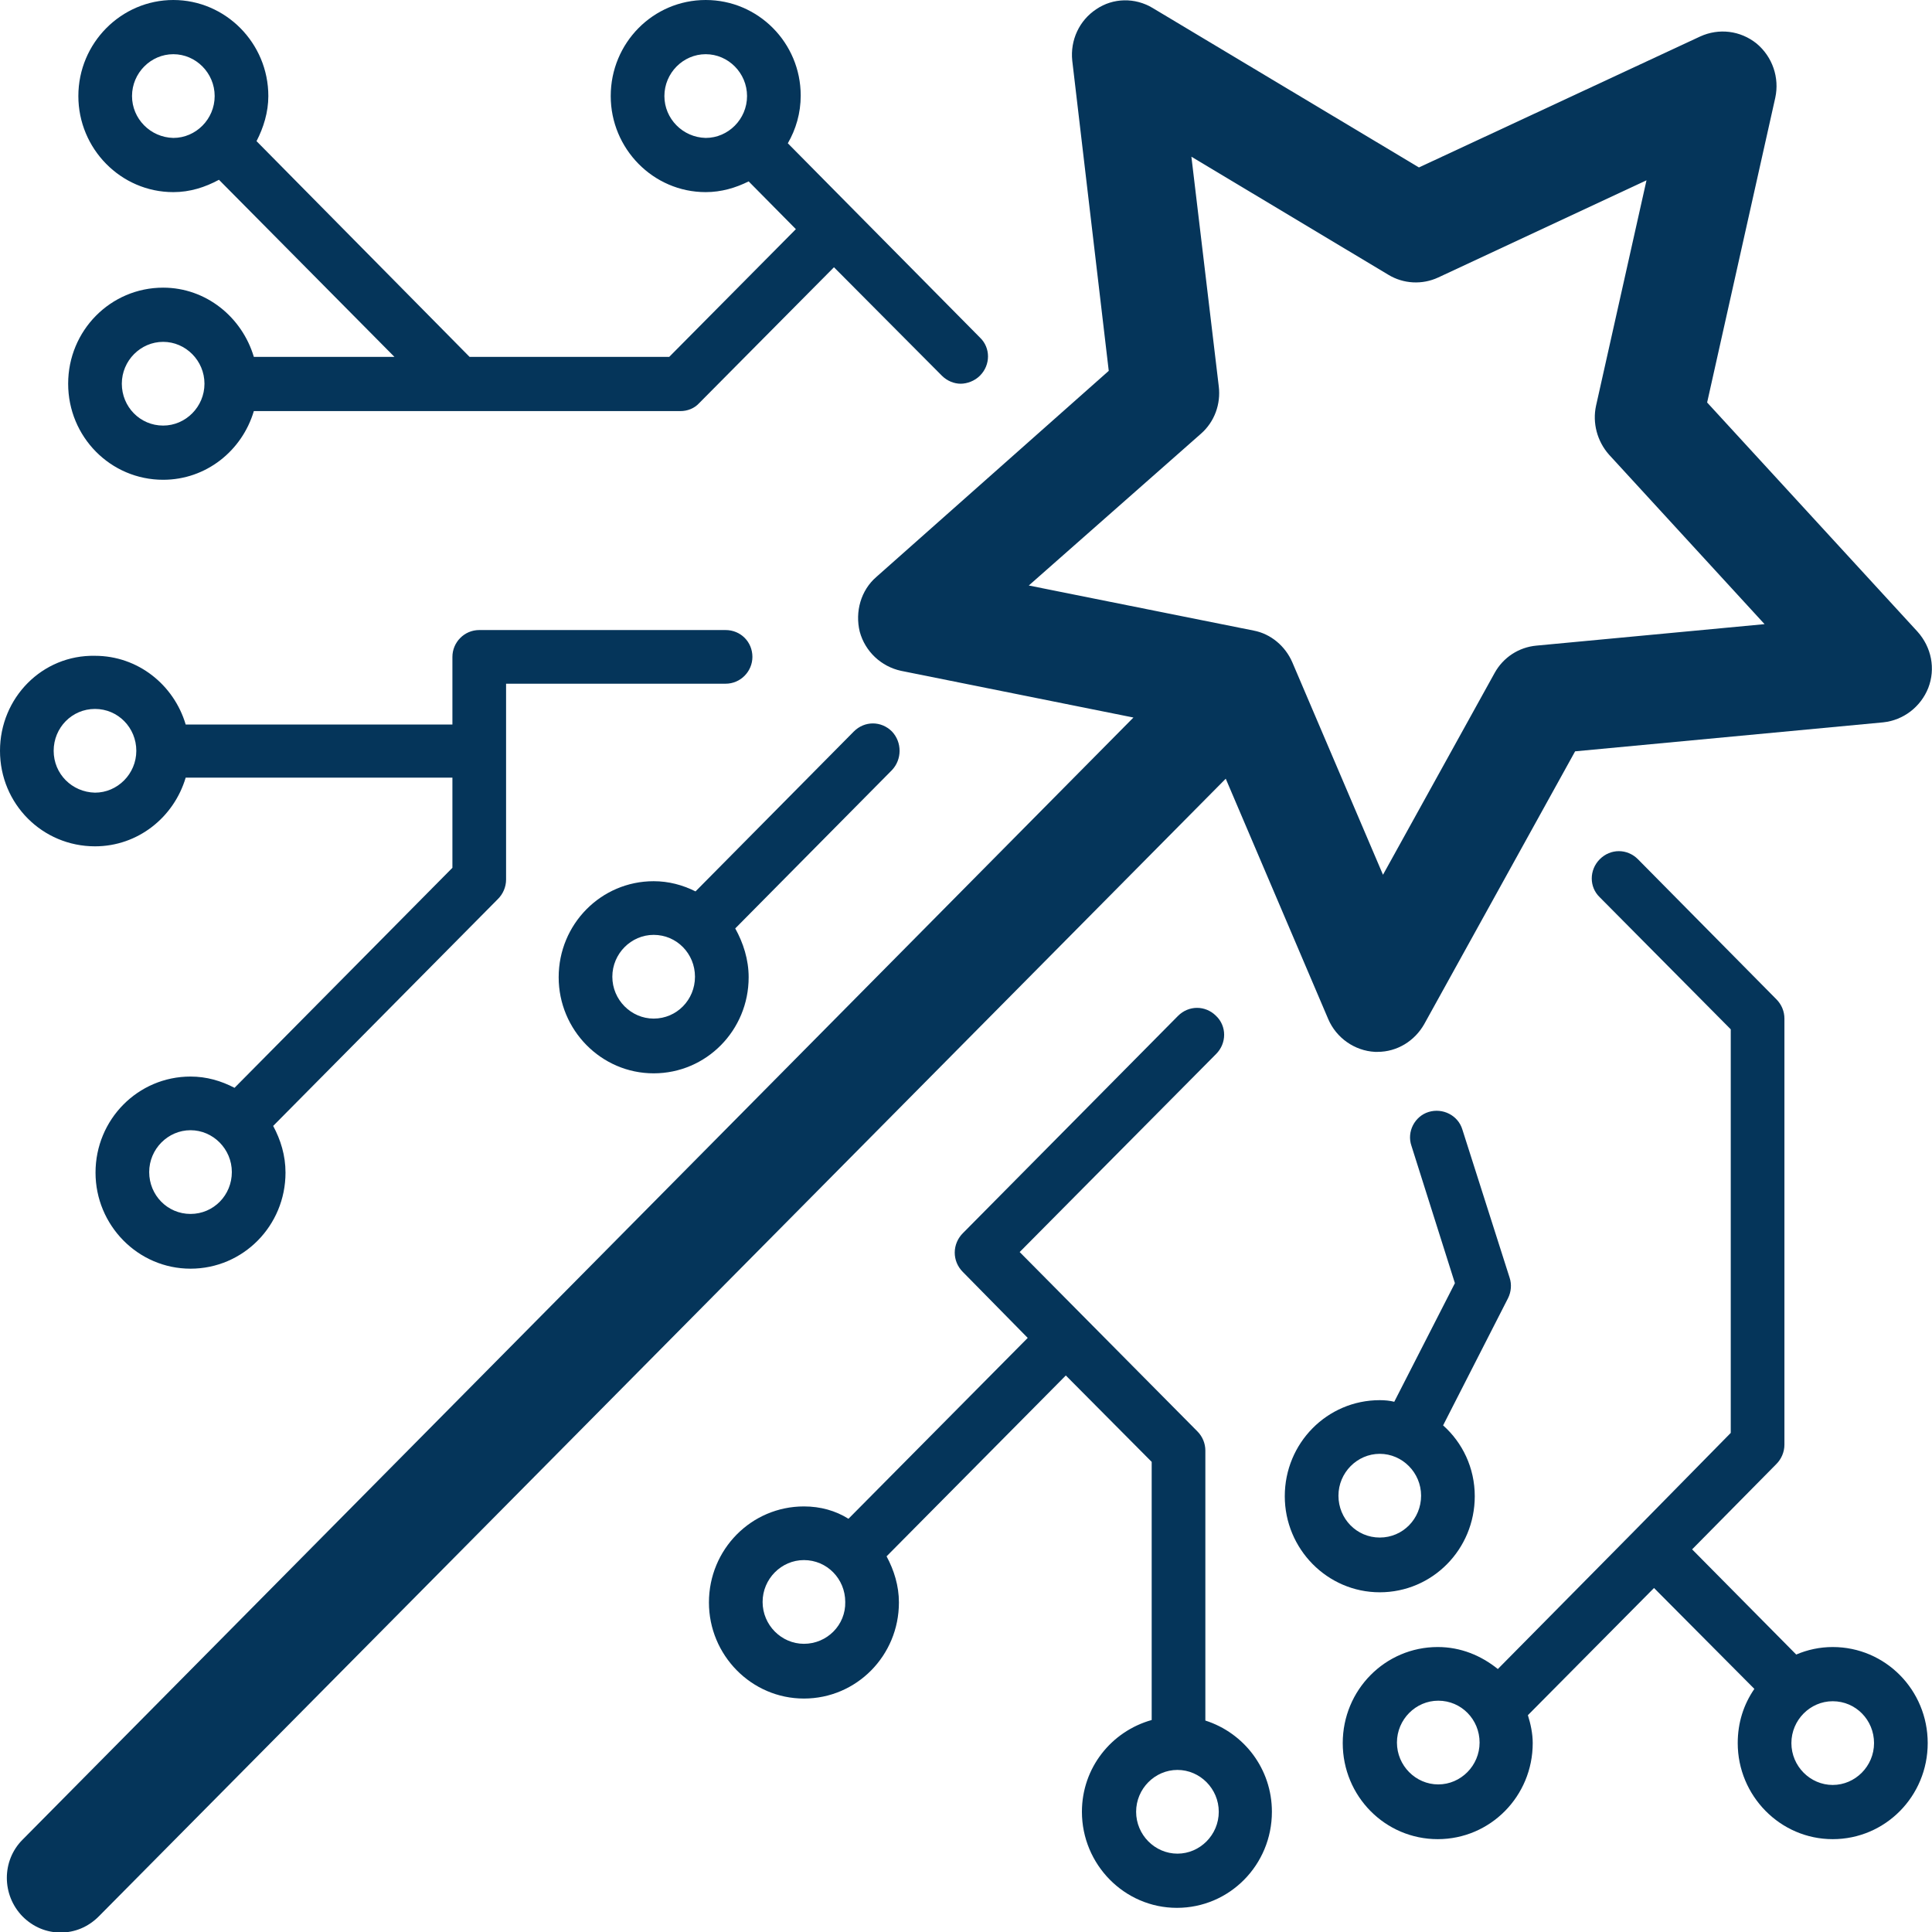 <?xml version="1.0" encoding="UTF-8"?>
<!-- Generator: Adobe Illustrator 27.6.1, SVG Export Plug-In . SVG Version: 6.00 Build 0)  -->
<svg xmlns="http://www.w3.org/2000/svg" xmlns:xlink="http://www.w3.org/1999/xlink" version="1.1" id="Layer_1" x="0px" y="0px" viewBox="0 0 36 36" style="enable-background:new 0 0 36 36;" xml:space="preserve">
<style type="text/css">
	.st0{fill:#05355A;}
	.st1{fill:none;stroke:#05355A;stroke-width:2;stroke-linecap:round;stroke-linejoin:round;stroke-miterlimit:10;}
	.st2{fill:none;stroke:#05355A;stroke-linecap:round;stroke-linejoin:round;stroke-miterlimit:10;}
	.st3{fill:none;stroke:#05355A;stroke-linecap:round;stroke-linejoin:round;}
	.st4{fill:none;stroke:#05355A;stroke-width:2;stroke-linecap:round;}
	.st5{fill:none;stroke:#05355A;stroke-width:2;}
	.st6{fill:none;stroke:#05355A;stroke-linecap:round;}
	.st7{fill:none;stroke:#05355A;}
	.st8{fill:none;stroke:#05355A;stroke-linejoin:round;}
	.st9{fill:none;stroke:#05355A;stroke-miterlimit:10;}
	.st10{fill:none;stroke:#05355A;stroke-width:2;stroke-linecap:round;stroke-linejoin:round;}
	.st11{fill:none;stroke:#D4003B;stroke-width:2;stroke-linecap:round;stroke-linejoin:round;stroke-miterlimit:10;}
	.st12{fill:none;stroke:#05355A;stroke-linejoin:round;stroke-miterlimit:10;}
	.st13{fill:none;stroke:#05355A;stroke-width:2;stroke-linejoin:round;}
	.st14{fill:none;stroke:#05355A;stroke-linecap:round;stroke-miterlimit:10;}
	.st15{fill:none;stroke:#05355A;stroke-width:2;stroke-miterlimit:10;}
</style>
<g>
	<path class="st0" d="M24.75,18.99c0.15,0.35,0.49,0.59,0.87,0.61c0.02,0,0.04,0,0.05,0c0.36,0,0.69-0.2,0.87-0.52L29.35,14   l5.74-0.54c0.38-0.04,0.7-0.29,0.84-0.64c0.14-0.36,0.06-0.76-0.2-1.05l-3.92-4.27l1.27-5.68c0.08-0.37-0.05-0.76-0.35-1.01   c-0.3-0.24-0.7-0.29-1.05-0.13l-5.24,2.44l-4.96-2.97c-0.33-0.2-0.74-0.19-1.05,0.02c-0.32,0.21-0.49,0.58-0.45,0.96l0.68,5.78   l-4.33,3.84c-0.29,0.25-0.4,0.65-0.31,1.02c0.1,0.37,0.4,0.65,0.77,0.73l4.33,0.87L0.42,34.28c-0.39,0.39-0.39,1.03,0,1.43   c0.2,0.2,0.45,0.3,0.71,0.3s0.51-0.1,0.71-0.3l21-21.2L24.75,18.99z M22.38,8.08c0.25-0.22,0.37-0.55,0.33-0.88l-0.51-4.28   l3.67,2.2c0.28,0.17,0.63,0.19,0.93,0.05l3.88-1.81l-0.94,4.2c-0.07,0.32,0.02,0.66,0.24,0.91l2.9,3.16l-4.25,0.4   c-0.33,0.03-0.62,0.22-0.78,0.51l-2.08,3.76l-1.69-3.96c-0.13-0.3-0.4-0.53-0.72-0.59l-4.19-0.84L22.38,8.08z"></path>
	<path class="st0" d="M30.47,28.51C30.47,28.52,30.47,28.52,30.47,28.51C30.47,28.52,30.47,28.52,30.47,28.51l-2.56,2.59   c-0.31-0.25-0.69-0.41-1.12-0.41c-0.98,0-1.77,0.8-1.77,1.79s0.79,1.79,1.77,1.79c0.98,0,1.77-0.8,1.77-1.79   c0-0.18-0.04-0.36-0.09-0.52l2.35-2.37l1.87,1.88c-0.2,0.29-0.31,0.63-0.31,1.01c0,0.98,0.79,1.79,1.77,1.79s1.77-0.8,1.77-1.79   s-0.79-1.79-1.77-1.79c-0.24,0-0.47,0.05-0.68,0.14l-1.94-1.96l1.57-1.59c0.09-0.09,0.15-0.22,0.15-0.36v-7.94   c0-0.13-0.05-0.26-0.15-0.36l-2.58-2.61c-0.2-0.2-0.51-0.2-0.71,0c-0.2,0.2-0.2,0.52,0,0.71l2.44,2.46v7.52L30.47,28.51z    M34.92,32.48c0,0.43-0.35,0.78-0.77,0.78c-0.42,0-0.77-0.35-0.77-0.78s0.35-0.78,0.77-0.78C34.58,31.7,34.92,32.05,34.92,32.48z    M26.8,33.25c-0.42,0-0.77-0.35-0.77-0.78s0.35-0.78,0.77-0.78c0.43,0,0.77,0.35,0.77,0.78S27.22,33.25,26.8,33.25z"></path>
	<path class="st0" d="M16.62,13.63c-0.2-0.2-0.51-0.2-0.71,0l-2.95,2.98c-0.24-0.12-0.5-0.19-0.78-0.19c-0.98,0-1.77,0.8-1.77,1.79   c0,0.98,0.79,1.79,1.77,1.79s1.77-0.8,1.77-1.79c0-0.33-0.1-0.64-0.25-0.91l2.92-2.95C16.81,14.15,16.81,13.83,16.62,13.63z    M12.18,18.98c-0.42,0-0.77-0.35-0.77-0.78c0-0.43,0.35-0.78,0.77-0.78c0.43,0,0.77,0.35,0.77,0.78   C12.95,18.63,12.61,18.98,12.18,18.98z"></path>
	<path class="st0" d="M14.98,28.07c-0.98,0-1.77,0.8-1.77,1.79c0,0.98,0.79,1.79,1.77,1.79s1.77-0.8,1.77-1.79   c0-0.31-0.09-0.6-0.23-0.86l3.34-3.37l1.6,1.61v4.81c-0.75,0.21-1.3,0.89-1.3,1.71c0,0.98,0.79,1.79,1.77,1.79s1.77-0.8,1.77-1.79   c0-0.8-0.52-1.47-1.24-1.7v-5.03c0-0.13-0.05-0.26-0.15-0.36l-3.31-3.34l3.66-3.69c0.2-0.2,0.2-0.52,0-0.71   c-0.2-0.2-0.51-0.2-0.71,0l-4.01,4.05c-0.09,0.09-0.15,0.22-0.15,0.36c0,0.13,0.05,0.26,0.15,0.36l1.21,1.23l-3.34,3.37   C15.57,28.15,15.29,28.07,14.98,28.07z M22.71,33.76c0,0.43-0.35,0.78-0.77,0.78c-0.42,0-0.77-0.35-0.77-0.78   c0-0.43,0.35-0.78,0.77-0.78C22.36,32.98,22.71,33.33,22.71,33.76z M14.98,30.63c-0.42,0-0.77-0.35-0.77-0.78   c0-0.43,0.35-0.78,0.77-0.78c0.43,0,0.77,0.35,0.77,0.78C15.76,30.28,15.41,30.63,14.98,30.63z"></path>
	<path class="st0" d="M25.71,26.09c-0.98,0-1.77,0.8-1.77,1.79c0,0.98,0.79,1.79,1.77,1.79c0.98,0,1.77-0.8,1.77-1.79   c0-0.53-0.23-1-0.59-1.32l1.21-2.37c0.06-0.12,0.07-0.26,0.03-0.38l-0.88-2.76c-0.08-0.27-0.37-0.41-0.63-0.33   c-0.26,0.08-0.41,0.37-0.32,0.63l0.81,2.56l-1.13,2.21C25.9,26.1,25.81,26.09,25.71,26.09z M25.71,28.65   c-0.43,0-0.77-0.35-0.77-0.78c0-0.43,0.35-0.78,0.77-0.78c0.42,0,0.77,0.35,0.77,0.78C26.48,28.3,26.14,28.65,25.71,28.65z"></path>
	<path class="st0" d="M1.77,15.77c0.8,0,1.47-0.54,1.69-1.28h4.97v1.68l-4.06,4.1c-0.25-0.13-0.52-0.21-0.82-0.21   c-0.98,0-1.77,0.8-1.77,1.79c0,0.98,0.79,1.79,1.77,1.79s1.77-0.8,1.77-1.79c0-0.32-0.09-0.61-0.23-0.87l4.19-4.23   c0.09-0.09,0.15-0.22,0.15-0.36v-3.65h4.09c0.28,0,0.5-0.23,0.5-0.5c0-0.28-0.22-0.5-0.5-0.5H8.93c-0.28,0-0.5,0.23-0.5,0.5v1.26   H3.46c-0.22-0.74-0.89-1.28-1.69-1.28C0.79,12.2,0,13,0,13.99S0.79,15.77,1.77,15.77z M3.55,22.62c-0.43,0-0.77-0.35-0.77-0.78   c0-0.43,0.35-0.78,0.77-0.78c0.42,0,0.77,0.35,0.77,0.78C4.32,22.27,3.98,22.62,3.55,22.62z M1.77,13.21   c0.43,0,0.77,0.35,0.77,0.78s-0.35,0.78-0.77,0.78C1.34,14.76,1,14.42,1,13.99S1.34,13.21,1.77,13.21z"></path>
	<path class="st0" d="M3.04,5.36c-0.98,0-1.77,0.8-1.77,1.79s0.79,1.79,1.77,1.79c0.8,0,1.47-0.54,1.69-1.28h7.95   c0.13,0,0.26-0.05,0.35-0.15l2.51-2.53L17.55,7c0.1,0.1,0.23,0.15,0.35,0.15S18.16,7.1,18.26,7c0.2-0.2,0.2-0.52,0-0.71l-3.58-3.62   c0.15-0.26,0.24-0.56,0.24-0.89C14.92,0.8,14.13,0,13.15,0s-1.77,0.8-1.77,1.79c0,0.98,0.79,1.79,1.77,1.79   c0.29,0,0.56-0.08,0.8-0.2l0.88,0.89l-2.36,2.38H8.75L4.78,2.63C4.91,2.38,5,2.09,5,1.79C5,0.8,4.2,0,3.23,0S1.46,0.8,1.46,1.79   c0,0.98,0.79,1.79,1.77,1.79c0.31,0,0.59-0.09,0.85-0.23l3.27,3.3H4.73C4.51,5.91,3.84,5.36,3.04,5.36z M12.38,1.79   c0-0.43,0.35-0.78,0.77-0.78c0.42,0,0.77,0.35,0.77,0.78c0,0.43-0.35,0.78-0.77,0.78C12.72,2.56,12.38,2.21,12.38,1.79z M2.46,1.79   c0-0.43,0.35-0.78,0.77-0.78C3.65,1.01,4,1.36,4,1.79c0,0.43-0.35,0.78-0.77,0.78C2.8,2.56,2.46,2.21,2.46,1.79z M3.04,7.93   c-0.43,0-0.77-0.35-0.77-0.78s0.35-0.78,0.77-0.78c0.42,0,0.77,0.35,0.77,0.78S3.46,7.93,3.04,7.93z"></path>
</g>
</svg>

